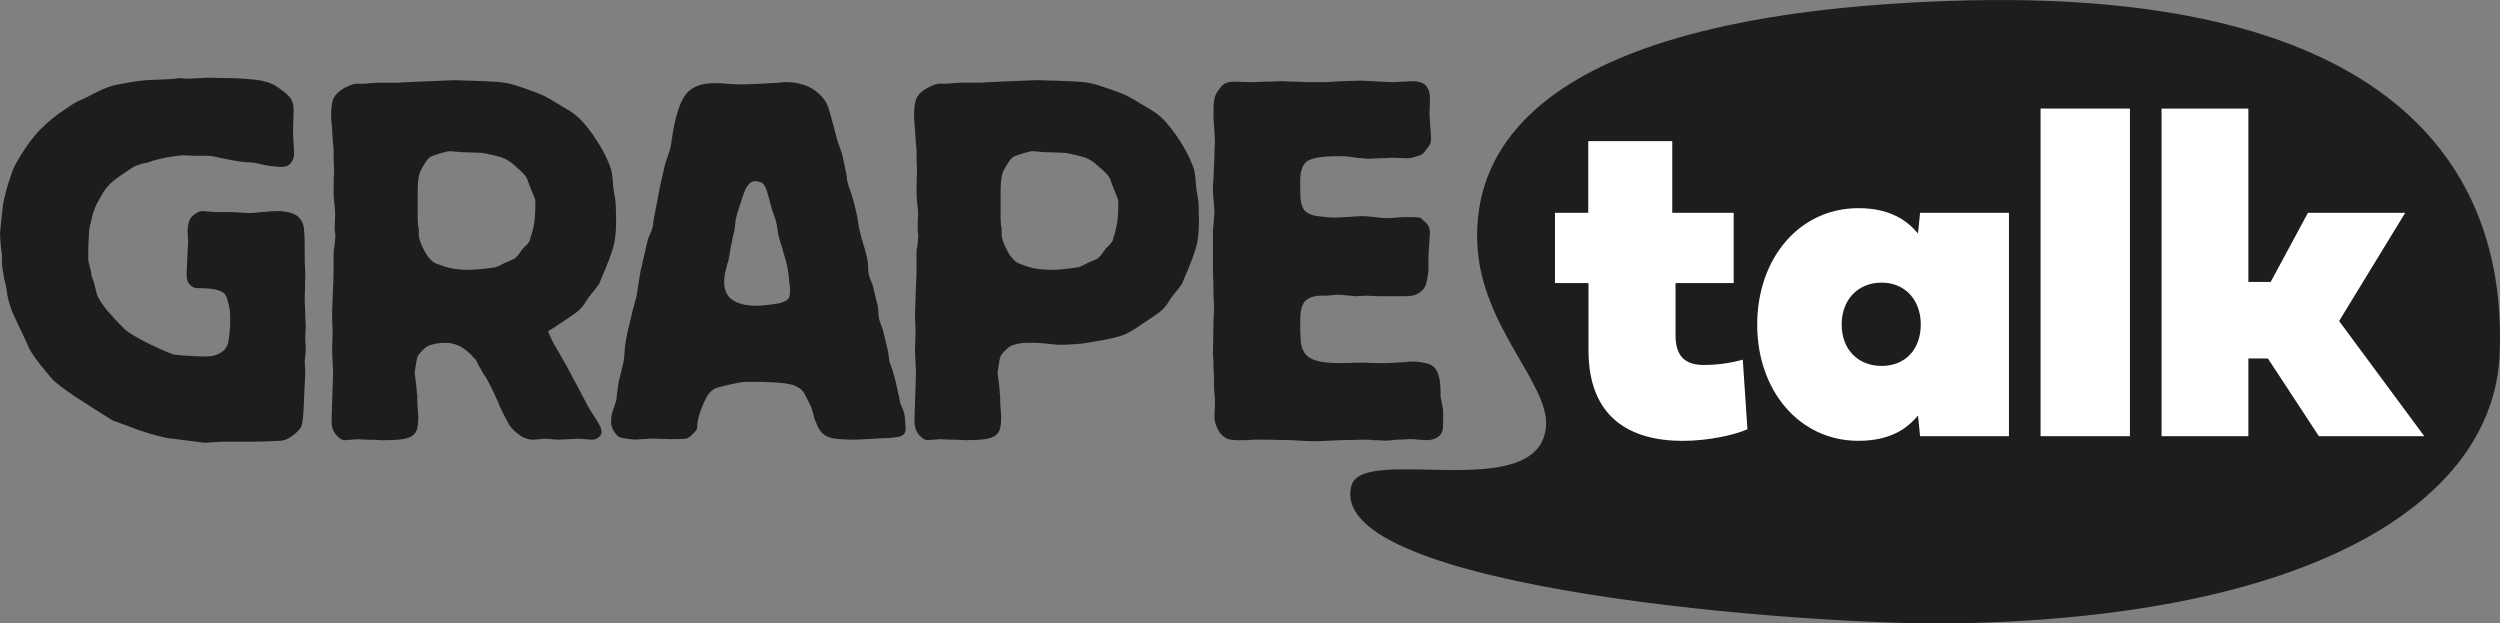 <?xml version="1.0" encoding="UTF-8"?>
<svg id="Warstwa_1" xmlns="http://www.w3.org/2000/svg" xmlns:xlink="http://www.w3.org/1999/xlink" version="1.1" viewBox="0 0 1309.95 326.67">
  <rect x="0" y="0" width="1309.95" height="326.67" fill="#808080" stroke="none"/>
  <!-- Generator: Adobe Illustrator 29.5.0, SVG Export Plug-In . SVG Version: 2.1.0 Build 137)  -->
  <defs>
    <style>
      .st0 {
        fill: none;
      }

      .st1 {
        fill: #1d1d1b;
      }

      .st2 {
        fill: #fff;
      }

      .st3 {
        clip-path: url(#clippath);
      }
    </style>
    <clipPath id="clippath">
      <rect class="st0" width="1309.95" height="326.67"/>
    </clipPath>
  </defs>
  <g class="st3">
    <g>
      <path class="st1" d="M160.08,174.33c-.1,1.16-.13,2.28-.13,3.33,0,.36.03,1.29.13,2.79.08,1.51.13,2.43.13,2.79s-.08,1.33-.25,2.93c-.18,1.6-.28,2.67-.28,3.2,0,.36.04,1.29.14,2.8.08,1.5.14,2.52.14,3.05,0,.18-.05,1.16-.14,2.93-.1,1.78-.18,3.74-.28,5.86-.08,2.13-.18,4.13-.25,5.99-.1,1.86-.14,2.97-.14,3.33-.18,3.02-.36,5.23-.53,6.65-.18,1.43-.46,2.67-.8,3.74-.89,1.42-2.3,2.89-4.25,4.39-1.94,1.51-3.89,2.44-5.83,2.79-.36,0-1.33.04-2.92.14-1.61.08-3.46.17-5.59.26-2.13.08-4.24.13-6.38.13h-16.2c-.71,0-2.17.1-4.38.26-2.22.18-3.77.27-4.65.27h-.54c-.36,0-1.46-.14-3.32-.4-1.86-.26-3.89-.53-6.11-.79-2.22-.26-4.3-.54-6.24-.8-1.95-.26-3.1-.39-3.46-.39-3.55-.71-7.04-1.6-10.49-2.66-3.45-1.07-6.96-2.31-10.5-3.72-1.42-.53-2.75-1.02-3.98-1.46-1.25-.43-2.57-.93-3.99-1.46-.36-.17-1.56-.93-3.59-2.25-2.04-1.33-4.34-2.79-6.91-4.39-2.56-1.59-5.01-3.13-7.3-4.65-2.31-1.5-3.82-2.53-4.52-3.06-.36-.17-.93-.57-1.73-1.2-.8-.61-1.65-1.24-2.53-1.85-.89-.62-2.04-1.56-3.45-2.79-.36-.17-1.15-.97-2.39-2.39-1.25-1.42-2.57-3.02-3.99-4.78-1.42-1.77-2.83-3.63-4.25-5.58-1.42-1.95-2.48-3.63-3.19-5.05,0-.18-.44-1.2-1.32-3.06-.9-1.86-1.86-3.94-2.93-6.24-1.06-2.3-2.08-4.48-3.06-6.51-.96-2.03-1.55-3.32-1.72-3.85-1.06-3.2-1.73-5.41-1.98-6.65-.28-1.24-.58-3.19-.94-5.84-.35-1.24-.66-2.48-.92-3.72-.26-1.23-.49-2.56-.67-3.98-.36-1.42-.53-2.84-.53-4.25v-4.25c0-.35-.1-1.06-.26-2.13-.18-1.06-.32-2.16-.4-3.31-.1-1.15-.18-2.26-.26-3.32-.08-1.06-.14-1.86-.14-2.39,0-.71.1-1.86.26-3.46.18-1.59.36-3.27.54-5.04.17-1.77.35-3.46.53-5.06.17-1.59.35-2.83.53-3.71.17-.89.49-2.21.93-3.98.43-1.78.97-3.63,1.59-5.59.62-1.95,1.24-3.81,1.86-5.58s1.2-3.09,1.72-3.99c1.78-3.19,3.46-5.97,5.06-8.36,1.59-2.39,3.27-4.66,5.05-6.78,1.76-2.13,3.76-4.2,5.98-6.23,2.21-2.04,4.38-3.81,6.5-5.32,2.14-1.5,3.94-2.74,5.45-3.71,1.5-.97,2.53-1.64,3.06-1.99,1.24-.71,2.7-1.42,4.38-2.13s3.14-1.42,4.39-2.13c1.94-1.07,3.94-2.03,5.97-2.93,2.03-.88,4.03-1.59,5.98-2.12.17,0,1.06-.18,2.66-.54,1.6-.35,3.49-.7,5.71-1.06,2.21-.35,4.55-.67,7.04-.93,2.48-.26,4.88-.39,7.18-.39.88,0,2.79-.1,5.71-.26,2.92-.18,4.83-.36,5.7-.54.9,0,1.78.05,2.67.14.88.08,1.77.13,2.66.13.71,0,2.3-.08,4.78-.26,2.48-.17,4.16-.26,5.05-.26,1.24,0,3.35.04,6.37.14,3.02.08,5.59.13,7.7.13,3.89.18,7.13.4,9.7.67,2.57.26,4.78.67,6.65,1.2,1.85.53,3.45,1.2,4.78,1.99,1.32.79,2.78,1.82,4.38,3.06,1.95,1.42,3.31,2.84,4.12,4.25.79,1.42,1.2,3.37,1.2,5.84,0,.71-.04,2.17-.14,4.38-.08,2.22-.14,3.77-.14,4.66v3.71c0,.89.1,2.57.28,5.05.17,2.49.26,4.17.26,5.05,0,1.42-.54,2.88-1.6,4.38-1.06,1.51-2.84,2.26-5.31,2.26-.35,0-.97-.04-1.85-.14-.89-.08-1.83-.17-2.8-.26-.96-.08-1.85-.22-2.65-.4-.8-.17-1.29-.26-1.46-.26-.89-.17-1.69-.35-2.39-.53-.71-.17-1.51-.35-2.39-.53-.89-.17-1.82-.26-2.79-.26s-1.9-.08-2.79-.26c-.88,0-1.85-.08-2.92-.28-1.06-.17-2.13-.35-3.19-.53l-3.98-.79c-1.07-.17-2.14-.4-3.2-.67-1.06-.26-2.13-.49-3.19-.67-1.06-.17-2.04-.26-2.92-.26h-6.12c-.35,0-1.42-.04-3.19-.13-1.77-.1-3.02-.14-3.73-.14-.53,0-1.42.1-2.65.26-1.25.18-2.49.36-3.73.54-1.24.17-2.39.39-3.46.66-1.06.26-1.67.4-1.85.4-.89.18-1.82.4-2.79.67-.97.26-1.9.57-2.78.93-.9.36-1.74.57-2.53.66-.79.1-1.64.32-2.52.67-1.42.36-2.71.89-3.86,1.6-1.14.71-2.35,1.5-3.59,2.39-4.6,3.01-7.69,5.44-9.3,7.3-1.59,1.86-2.91,3.85-3.98,5.98-.71,1.24-1.29,2.26-1.72,3.06-.44.79-.79,1.56-1.06,2.25-.26.71-.54,1.46-.79,2.26-.28.79-.58,1.9-.94,3.32-.36,1.42-.67,2.7-.92,3.85-.28,1.15-.46,2.43-.53,3.85-.11,1.42-.18,3.14-.28,5.17-.08,2.04-.14,4.65-.14,7.84,0,1.06.1,1.95.28,2.66.17.71.35,1.38.53,1.99.17.62.35,1.29.53,2,.17.7.28,1.37.28,1.99s.17,1.28.53,1.99c.17.36.31.71.39,1.06.1.36.22.72.4,1.07.36,1.24.67,2.49.93,3.73.26,1.24.57,2.39.93,3.45.53,1.06,1.1,2.08,1.72,3.05.61.98,1.28,1.92,1.99,2.79.54.89,1.07,1.6,1.6,2.13s1.1,1.15,1.72,1.86,1.37,1.54,2.25,2.52c.89.97,2.13,2.26,3.73,3.85,1.42,1.6,3.49,3.2,6.24,4.78,2.74,1.6,5.58,3.1,8.5,4.52,2.92,1.42,5.55,2.61,7.84,3.59,2.31.97,3.71,1.56,4.24,1.72.18,0,1.07.1,2.67.26,1.59.18,3.31.32,5.17.4,1.86.1,3.59.18,5.19.26,1.59.1,2.56.14,2.92.14.7,0,1.68-.04,2.92-.14,1.24-.08,2.49-.35,3.73-.79,1.23-.44,2.38-1.1,3.45-2,1.07-.88,1.85-2.03,2.39-3.45.36-1.06.66-2.88.93-5.45.26-2.56.39-4.29.39-5.17,0-3.19-.04-5.35-.13-6.51-.1-1.15-.31-2.43-.66-3.86-.36-1.59-.76-2.92-1.21-3.98-.44-1.06-1.2-1.9-2.25-2.52-1.07-.62-2.61-1.11-4.65-1.46-2.04-.36-4.84-.54-8.37-.54-1.43,0-2.71-.57-3.85-1.74-1.16-1.16-1.72-2.98-1.72-5.48,0-.72.03-1.96.13-3.75.08-1.79.18-3.61.26-5.48.1-1.87.22-4.33.4-7.35,0-.36-.05-1.33-.14-2.94-.1-1.6-.13-2.58-.13-2.94,0-3.92.92-6.69,2.78-8.29,1.86-1.61,3.5-2.41,4.91-2.41.53,0,1.64.1,3.33.26,1.68.18,2.78.26,3.31.26h8.77c.7,0,2.17.1,4.38.26,2.21.18,3.67.28,4.39.28.53,0,1.5-.04,2.92-.14,1.41-.08,2.92-.22,4.51-.4,1.6-.17,3.14-.31,4.66-.39,1.5-.1,2.53-.14,3.06-.14,2.83,0,5.52.44,8.1,1.33,2.57.89,4.38,2.84,5.45,5.86.36,1.24.57,3.1.66,5.59.1,2.49.14,6.13.14,10.92v2.13c0,1.07.04,2.18.14,3.32.08,1.16.14,2.22.14,3.2v2.26c0,2.14-.05,4.31-.14,6.53-.1,2.22-.14,4.39-.14,6.52,0,.53.04,1.38.14,2.53.08,1.15.14,2.4.14,3.72s.03,2.58.13,3.74c.08,1.15.13,1.99.13,2.53,0,1.24-.04,2.43-.13,3.59M474.28,220.82c.17,2.13.26,3.38.26,3.72,0,2.48-1.29,3.94-3.85,4.38-2.57.44-5.1.67-7.57.67-.53,0-1.47.04-2.79.13-1.33.1-2.79.18-4.39.26-1.59.1-3.1.18-4.51.26-1.42.1-2.39.14-2.92.14-4.07,0-7.35-.14-9.83-.4-2.49-.26-4.43-.79-5.85-1.59-1.42-.79-2.57-1.9-3.45-3.32-.89-1.42-1.77-3.37-2.66-5.85-.36-1.23-.67-2.42-.93-3.58-.26-1.15-.67-2.26-1.2-3.32l-1.6-3.2c-.89-1.95-1.72-3.41-2.52-4.38-.79-.97-2.44-1.99-4.91-3.05-.71-.18-1.82-.4-3.33-.67-1.5-.26-3.09-.44-4.77-.53-1.69-.08-3.28-.18-4.78-.26-1.51-.1-2.61-.14-3.32-.14h-8.51c-.88,0-1.85.09-2.92.26-1.06.18-2.84.53-5.31,1.07-3.02.71-5.27,1.28-6.77,1.72s-2.88,1.37-4.12,2.78c-.89.89-2.08,3.1-3.59,6.65s-2.44,6.82-2.79,9.83c0,1.42-.14,2.35-.39,2.79-.28.44-1.03,1.28-2.26,2.52-1.06,1.06-1.99,1.72-2.78,1.99-.8.26-2.96.4-6.51.4h-2.53c-1.15,0-2.39-.04-3.71-.14-1.33-.08-2.61-.13-3.86-.13h-2.65c-.54,0-1.82.08-3.86.26-2.03.18-3.41.26-4.12.26s-2.21-.17-4.52-.53c-2.3-.36-3.55-.62-3.71-.79-.89-.54-1.82-1.56-2.79-3.06s-1.46-3.14-1.46-4.92c0-2.3.35-4.42,1.07-6.37.71-1.77,1.14-3.1,1.32-3.99.35-.88.53-1.72.53-2.53s.1-1.63.28-2.52c.17-1.06.31-2.03.39-2.92.1-.88.22-1.77.4-2.66.18-.88.57-2.53,1.2-4.92.61-2.39,1.02-4.02,1.2-4.91.35-1.95.57-3.89.67-5.84.08-1.95.31-3.89.67-5.85.17-.71.39-1.81.66-3.31s.61-3.1,1.07-4.79c.43-1.68.84-3.31,1.2-4.91.35-1.59.61-2.74.79-3.45.36-1.07.66-2.17.93-3.32.26-1.15.56-2.26.92-3.32.36-1.95.67-3.89.94-5.84.25-1.95.56-3.89.92-5.85,0-.35.22-1.5.67-3.45.44-1.95.93-4.02,1.46-6.24.53-2.21,1.02-4.34,1.46-6.37.44-2.04.84-3.32,1.2-3.86.36-.88.71-1.72,1.07-2.52.35-.8.61-1.64.79-2.53.18-.53.26-1.1.26-1.72s.1-1.2.28-1.72c0-.53.21-1.81.66-3.85.43-2.03.89-4.3,1.32-6.77.44-2.48.89-4.83,1.33-7.05.44-2.21.75-3.59.93-4.12s.31-1.1.4-1.72c.08-.61.21-1.2.39-1.72.35-1.77.71-3.28,1.07-4.52.35-1.07.71-2.13,1.06-3.19.35-1.07.71-2.13,1.06-3.19.36-1.07.62-2.13.8-3.2.17-1.06.35-2.21.53-3.45,1.42-10.1,3.59-17.45,6.51-22.05,2.92-4.6,8.11-6.91,15.55-6.91h2.66c1.24,0,2.57.1,3.99.26,3.53.36,7.57.44,12.09.26,4.52-.17,9.51-.43,15.01-.79,3.55-.53,7.09-.39,10.64.4,3.53.79,6.55,2.17,9.03,4.12,2.31,1.78,3.99,3.59,5.05,5.45,1.07,1.85,2.04,4.65,2.92,8.36.54,1.78,1.03,3.54,1.47,5.32.43,1.77.92,3.63,1.45,5.58.36,1.42.85,2.88,1.47,4.38.61,1.51,1.1,2.97,1.45,4.38l2.14,10.11c.17.88.25,1.67.25,2.38s.19,1.51.54,2.39c.18.89.61,2.22,1.32,3.99.36.89.93,2.79,1.74,5.71.79,2.92,1.46,5.8,1.99,8.64.35,2.48.61,4.16.79,5.05.18.89.53,2.3,1.06,4.24.18.89.49,2,.94,3.32.43,1.33.84,2.66,1.2,3.99.35,1.32.67,2.57.92,3.71.28,1.16.41,1.92.41,2.26.17,1.42.25,2.74.25,3.98s.17,2.49.53,3.73c.35.89.67,1.68.94,2.39.25.71.56,1.5.92,2.39.17.89.58,2.52,1.2,4.91s1.02,4.03,1.2,4.91c.35,1.43.53,2.79.53,4.13s.18,2.7.54,4.12c.35.89.66,1.77.92,2.66.28.89.58,1.78.94,2.66.35,1.42.88,3.59,1.59,6.51s1.15,5.01,1.33,6.24c.17,1.42.31,2.44.39,3.06.1.62.31,1.38.67,2.25.7,1.78,1.46,4.17,2.25,7.17.8,3.02,1.37,5.59,1.73,7.7.36,1.07.58,2.08.67,3.06.1.97.31,1.9.67,2.79.35.89.71,1.72,1.07,2.52.35.8.61,1.64.79,2.53.17.53.35,1.85.53,3.98M413.96,152.27c0-1.42-.08-2.48-.25-3.2-.36-3.88-.71-6.82-1.07-8.76-.36-1.95-1.06-4.6-2.13-7.97-.35-1.42-.75-2.79-1.19-4.12-.46-1.33-.85-2.7-1.2-4.12-.36-1.42-.63-2.84-.8-4.25-.18-1.42-.43-2.84-.79-4.25-.36-.88-.67-1.77-.93-2.66-.26-.88-.57-1.77-.93-2.66-.36-1.07-.79-2.66-1.32-4.78s-.98-3.71-1.33-4.78c-.89-3.01-1.99-4.74-3.32-5.19-1.32-.43-2.25-.66-2.78-.66-1.77,0-3.28.97-4.53,2.92-.53.71-1.1,1.95-1.72,3.72-.61,1.77-1.24,3.63-1.85,5.58-.62,1.95-1.15,3.67-1.6,5.17-.44,1.51-.67,2.35-.67,2.53l-.79,6.37c-.36,1.07-.61,2.08-.79,3.06-.18.97-.36,1.99-.54,3.06-.36.89-.57,1.81-.66,2.78-.1.97-.23,1.9-.4,2.79-.18.89-.36,1.82-.53,2.79-.18.97-.44,1.9-.8,2.78-.35,1.42-.71,2.88-1.06,4.38-.36,1.51-.53,3.06-.53,4.66,0,4.6,1.5,7.88,4.52,9.83,3.01,1.95,7.08,2.92,12.22,2.92,1.42,0,3.31-.14,5.7-.4,2.39-.26,4.56-.57,6.52-.93,1.42-.35,2.69-.88,3.84-1.59s1.72-2.39,1.72-5.05M628.08,108.57c.08,2.57.14,5.09.14,7.57,0,5.85-.58,10.59-1.72,14.22-1.15,3.63-2.44,7.13-3.86,10.49-.88,2.13-1.64,3.89-2.25,5.31-.62,1.43-.93,2.22-.93,2.39-.71,1.07-1.42,2.04-2.12,2.93-.72.88-1.51,1.85-2.4,2.92-.89,1.06-1.64,2.12-2.25,3.19-.62,1.06-1.38,2.13-2.25,3.19-1.24,1.42-2.61,2.66-4.12,3.72s-3.86,2.66-7.05,4.77c-2.84,1.96-5.17,3.46-7.04,4.52-1.86,1.07-3.86,1.92-5.98,2.53-2.13.62-4.61,1.2-7.44,1.72-2.84.53-6.47,1.15-10.89,1.86-1.25.18-3.33.35-6.25.53-2.91.18-4.91.26-5.97.26-.53,0-1.38-.04-2.53-.13s-2.43-.22-3.85-.4-2.75-.31-3.98-.4c-1.25-.08-2.14-.13-2.67-.13h-3.71c-2.13,0-3.56.08-4.25.26-2.84.53-4.65,1.06-5.45,1.59-.79.54-1.63,1.25-2.52,2.13-1.42,1.43-2.25,2.49-2.53,3.2-.26.71-.57,2.21-.92,4.52-.18,1.24-.32,2.12-.4,2.65-.1.54-.14.98-.14,1.33,0,.18.04.71.14,1.6.08.89.22,1.9.4,3.05.17,1.15.31,2.26.39,3.32.1,1.07.14,1.86.14,2.39.17.71.26,1.33.26,1.86v3.19c0,.53.08,1.82.26,3.85.17,2.04.26,3.32.26,3.85,0,2.49-.18,4.48-.53,5.98-.35,1.51-1.15,2.75-2.39,3.73-1.25.97-3.1,1.63-5.58,1.99-2.49.35-5.85.53-10.11.53-.53,0-1.42-.04-2.65-.13-1.25-.1-2.57-.14-3.99-.14s-2.75-.04-3.98-.14c-1.25-.08-2.14-.13-2.67-.13s-1.64.1-3.31.26c-1.68.18-2.79.26-3.32.26-1.42,0-2.92-.93-4.53-2.78-1.59-1.86-2.38-4.3-2.38-7.31,0-.89.04-2.52.13-4.91.1-2.39.18-4.96.28-7.71.08-2.74.17-5.3.25-7.69.1-2.4.14-4.13.14-5.19,0-.89-.08-2.7-.26-5.45-.18-2.74-.26-4.55-.26-5.45s.04-2.6.14-5.17c.08-2.56.13-4.3.13-5.19,0-.7-.04-2.21-.13-4.52-.1-2.3-.14-3.8-.14-4.51s.04-2.17.14-4.38c.08-2.22.17-4.52.25-6.91.1-2.39.18-4.69.28-6.91.08-2.21.14-3.77.14-4.65v-9.7c0-1.15.17-2.35.53-3.59,0-.7.03-1.37.13-1.99.08-.61.13-1.2.13-1.72.18-.35.18-1.24,0-2.66s-.25-2.31-.25-2.66c0-.71.03-2.04.13-3.99.08-1.95.13-3.27.13-3.98s-.13-2.26-.39-4.66c-.28-2.39-.39-3.94-.39-4.65v-5.71c0-2.92.07-4.83.25-5.71,0-.71-.04-2.03-.14-3.98-.08-1.95-.12-3.28-.12-3.99v-3.71c0-.71-.1-1.9-.28-3.59s-.31-3.5-.39-5.45c-.1-1.95-.23-3.81-.4-5.58-.18-1.77-.26-3.02-.26-3.73,0-4.6.49-7.83,1.45-9.69.97-1.86,2.88-3.59,5.73-5.19,1.06-.53,1.89-.93,2.52-1.2.62-.26,1.24-.49,1.86-.67.61-.17,1.37-.26,2.25-.26h3.46c.35,0,1.42-.08,3.19-.26,1.77-.17,2.92-.26,3.46-.26h11.15c.17,0,.7-.04,1.6-.13.88-.1,1.89-.14,3.06-.14s2.21-.04,3.17-.13c.97-.1,1.64-.14,2-.14s1.55-.04,3.58-.14c2.04-.08,4.21-.17,6.52-.26,2.3-.08,4.38-.17,6.24-.26,1.85-.08,2.96-.13,3.32-.13,1.41,0,2.92.04,4.51.13,1.6.1,3.2.14,4.79.14,3.89.18,7.07.31,9.56.39,2.48.1,4.7.28,6.65.54,1.94.26,3.94.7,5.98,1.32,2.03.62,4.55,1.46,7.58,2.52,1.94.72,3.48,1.29,4.65,1.74,1.14.44,2.25.93,3.32,1.46,1.06.53,2.12,1.11,3.17,1.72,1.08.62,2.49,1.46,4.25,2.53,3.02,1.77,5.14,3.05,6.38,3.84,1.24.8,2.56,1.83,3.98,3.06,1.6,1.43,3.32,3.32,5.19,5.71,1.86,2.39,3.63,4.91,5.31,7.58,1.68,2.66,3.15,5.31,4.39,7.97,1.23,2.66,2.13,4.96,2.66,6.91.35,1.95.57,3.85.67,5.7.08,1.86.3,3.77.66,5.71.54,2.49.84,5.01.93,7.58M585.97,105.24c0-.36-.26-1.15-.8-2.39-.53-1.24-1.06-2.56-1.59-3.99-.53-1.41-1.24-3.27-2.13-5.58-.54-.88-1.07-1.59-1.6-2.13-.53-.53-1.24-1.24-2.12-2.12-1.6-1.42-2.93-2.57-3.99-3.46-1.07-.88-2.22-1.63-3.45-2.26-1.25-.61-2.62-1.1-4.13-1.46-1.5-.35-3.41-.79-5.7-1.32-1.6-.35-3.06-.53-4.39-.53s-4.21-.08-8.64-.26c-.36,0-1.38-.1-3.06-.26-1.68-.18-2.7-.26-3.06-.26-.53,0-1.02.04-1.45.13-.44.08-1.64.4-3.59.93-2.31.71-3.95,1.28-4.91,1.72-.98.44-2.1,1.64-3.33,3.59-.88,1.42-1.59,2.66-2.12,3.73-.54,1.06-.93,2.43-1.2,4.12s-.4,3.81-.4,6.37v15.02c0,.35.04,1.15.14,2.39.08,1.24.21,2.03.39,2.39v3.05c0,.98.17,2,.53,3.06.36,1.42,1.24,3.46,2.66,6.11,1.42,2.67,3.1,4.61,5.06,5.85.17.18,1.94.85,5.31,1.99,3.35,1.15,7.79,1.74,13.28,1.74.35,0,1.24-.05,2.66-.14,1.41-.08,2.88-.22,4.39-.4,1.5-.17,2.95-.35,4.38-.53,1.41-.18,2.3-.35,2.65-.53.89-.35,1.72-.75,2.53-1.2s1.64-.84,2.53-1.2c1.94-.89,3.23-1.46,3.85-1.72.61-.28,1.28-.84,1.99-1.74.35-.35.71-.79,1.07-1.32.35-.53.7-1.07,1.06-1.6.7-.88,1.41-1.64,2.12-2.25.71-.62,1.33-1.38,1.86-2.25.35-.54.53-1.07.53-1.6s.18-1.07.54-1.6c.89-3.01,1.46-5.66,1.73-7.97.26-2.3.4-5.22.4-8.77v-1.35ZM713.15,230.38h2.52c1.15,0,2.44.08,3.86.26,1.41,0,2.7.04,3.85.14,1.14.08,1.89.13,2.25.13.53,0,1.37-.04,2.53-.13,1.15-.1,2.42-.22,3.84-.4,1.43,0,2.7-.04,3.86-.14,1.14-.08,1.89-.13,2.25-.13h1.99c.97,0,1.9.1,2.79.26.89,0,1.72.04,2.53.14.79.08,1.37.13,1.72.13,2.12,0,3.8-.31,5.04-.93,1.25-.61,2.17-1.36,2.8-2.25.6-.89.96-1.81,1.06-2.79.08-.96.14-1.89.14-2.78v-6.91c-.18-1.24-.4-2.48-.67-3.73-.28-1.23-.5-2.48-.67-3.71v-1.86c0-1.24-.1-2.92-.28-5.05-.18-2.13-.71-4.16-1.59-6.11-1.24-2.31-3.19-3.73-5.84-4.25-2.66-.53-4.35-.79-5.05-.79h-2.79c-.97,0-1.9.08-2.79.26-.53,0-1.46.04-2.78.14-1.33.08-2.75.17-4.24.26-1.51.08-2.93.13-4.25.13h-2.79c-.89,0-2.43-.04-4.65-.13-2.22-.1-3.68-.14-4.39-.14-.89,0-2.7.04-5.44.14-2.75.08-4.57.13-5.45.13-5.31,0-9.44-.39-12.36-1.2-2.92-.79-5.05-2.07-6.37-3.85-1.33-1.77-2.08-4.12-2.26-7.04s-.25-6.52-.25-10.76c0-.53.03-1.33.13-2.39.08-1.06.26-2.17.53-3.32.26-1.15.71-2.21,1.33-3.19.61-.97,1.55-1.74,2.78-2.26.53-.35,1.38-.66,2.53-.93,1.15-.26,2.17-.39,3.06-.39h2.12c1.42,0,2.74-.1,3.99-.26,1.24-.18,2.56-.26,3.98-.26.71,0,2.17.13,4.39.39,2.21.26,3.59.4,4.12.4.35,0,1.28-.04,2.79-.14,1.5-.08,2.42-.13,2.78-.13.53,0,1.68.04,3.45.13,1.78.1,2.93.14,3.46.14h13.55c2.66,0,4.69-.36,6.12-1.06,1.42-.71,2.52-1.56,3.32-2.53.79-.97,1.32-1.99,1.59-3.06.26-1.06.49-2.03.67-2.92.17-1.42.31-2.39.4-2.92.08-.53.13-1.32.13-2.39v-5.84c0-1.07.08-2.67.26-4.78,0-.36.04-.93.14-1.72.08-.8.14-1.64.14-2.53s.08-1.95.25-3.19c0-2.49-.71-4.34-2.12-5.58-1.43-1.24-2.31-2.04-2.66-2.39-.71-.36-1.86-.54-3.45-.54h-4c-1.77,0-3.55.09-5.3.27-1.78.17-3.56.26-5.31.26-.54,0-1.38-.04-2.53-.14-1.15-.08-2.39-.22-3.71-.4-1.33-.17-2.57-.31-3.73-.39-1.15-.08-1.9-.14-2.25-.14-.53,0-1.51.05-2.93.14-1.42.08-2.87.18-4.38.26-1.5.08-2.92.18-4.24.26-1.33.1-2.26.14-2.79.14-1.78,0-3.1-.04-3.99-.14-.88-.08-2.84-.31-5.85-.67-2.12-.35-3.8-.93-5.04-1.72-1.25-.79-2.13-1.9-2.66-3.32s-.85-3.19-.93-5.31c-.1-2.13-.13-4.78-.13-7.97,0-5.49,1.32-9.04,3.98-10.64,2.66-1.59,7.7-2.39,15.14-2.39h3.46c1.06,0,2.21.1,3.45.27,1.23.17,2.39.35,3.45.53,1.07.18,2.21.26,3.46.26.7.18,1.68.26,2.92.26.53,0,1.37-.04,2.52-.14,1.15-.08,2.35-.13,3.59-.13s2.43-.04,3.59-.14c1.15-.08,1.9-.13,2.25-.13.71,0,2.03.04,3.99.13,1.95.1,3.28.14,3.98.14,1.43,0,2.57-.14,3.46-.4.89-.26,1.86-.57,2.92-.93,1.07-.35,1.74-.66,2-.92s.75-.85,1.46-1.72c1.41-1.78,2.25-2.97,2.52-3.59.26-.62.4-1.74.4-3.33,0-.53-.05-1.37-.14-2.52-.08-1.15-.18-2.39-.26-3.71-.1-1.33-.18-2.57-.26-3.73-.08-1.15-.13-1.99-.13-2.53,0-.7.04-2.12.13-4.24.08-2.13.13-3.45.13-3.99,0-2.66-.71-4.78-2.12-6.37-1.43-1.6-3.73-2.39-6.91-2.39-.89,0-2.66.08-5.31.26-2.66.18-4.42.26-5.32.26-.71,0-1.85-.04-3.45-.13-1.59-.1-3.27-.18-5.05-.28-1.77-.08-3.45-.17-5.04-.26-1.61-.08-2.67-.13-3.2-.13-.89,0-2.53.04-4.91.13-2.39.1-3.95.14-4.66.14s-2.21.08-4.52.26c-2.31.18-3.71.26-4.24.26h-9.83c-.53,0-1.42-.04-2.66-.13-1.25-.1-2.52-.14-3.85-.14s-2.62-.04-3.86-.14c-1.24-.08-2.12-.13-2.66-.13s-1.56.04-3.05.13c-1.5.1-3.06.14-4.66.14s-3.1.04-4.51.14c-1.43.08-2.4.13-2.93.13-.89,0-2.57-.04-5.04-.13-2.49-.1-4.17-.14-5.06-.14-3.02,0-5.23.89-6.64,2.66-1.43,1.77-2.31,3.1-2.67,3.99-.35.53-.66,1.5-.92,2.92s-.4,4.16-.4,8.23c0,.53.04,1.42.14,2.66.08,1.25.17,2.61.26,4.12.08,1.5.17,2.88.26,4.12.08,1.25.13,2.13.13,2.66,0,.36-.04,1.21-.13,2.53-.1,1.33-.14,2.74-.14,4.25s-.04,2.92-.13,4.24c-.1,1.33-.14,2.18-.14,2.53,0,1.95-.1,3.94-.26,5.98-.18,2.03-.26,4.12-.26,6.24,0,.89.14,2.74.4,5.58s.39,4.7.39,5.58c0,.54-.08,1.74-.26,3.59-.18,1.86-.26,3.06-.26,3.59-.18.89-.26,1.64-.26,2.25v20.59c0,.89.04,2.57.14,5.05.08,2.49.13,4.08.13,4.78v2.39c0,1.07.04,2.17.14,3.32.08,1.15.13,2.25.13,3.32v2.13c0,.53-.04,1.68-.13,3.45-.1,1.77-.14,2.92-.14,3.45,0,2.31-.04,4.96-.13,7.98-.1,3.01-.14,5.67-.14,7.97,0,.53.04,1.32.14,2.39.08,1.06.13,2.25.13,3.59s.04,2.52.14,3.59c.08,1.06.13,1.85.13,2.39v4.78c0,1.59.08,3.14.26,4.65.18,1.5.26,3.06.26,4.65,0,.54-.04,1.74-.13,3.59-.1,1.86-.14,3.06-.14,3.59,0,1.96.44,3.9,1.33,5.85s1.85,3.37,2.92,4.24c1.42,1.24,2.88,1.96,4.38,2.13,1.5.18,2.61.26,3.32.26h3.45c1.61,0,3.28-.08,5.06-.26h8.5c.88,0,2.42.04,4.65.14,2.21.08,4.56.13,7.05.13,2.47.18,4.78.31,6.9.4,2.13.08,3.63.13,4.52.13.71,0,2.35-.04,4.92-.13,2.56-.1,5.35-.22,8.36-.4,2.84,0,5.41-.04,7.71-.13,2.3-.1,3.53-.14,3.71-.14M293.83,169.27c-2.67,1.83-4.86,3.24-6.66,4.29.4,1.04.83,2.05,1.27,3.03.52,1.15,1.11,2.35,1.77,3.59.2.36.6,1.06,1.26,2.12.67,1.07,1.32,2.22,1.97,3.45.66,1.25,1.31,2.39,1.97,3.47.66,1.06,1.13,1.85,1.41,2.39l11.57,21.78c.37.71,1.3,2.22,2.79,4.52s2.47,3.89,2.94,4.78c1.31,2.48,1.43,4.38.36,5.7-1.07,1.33-2.57,2-4.51,2-.36,0-1.47-.08-3.33-.26-1.86-.18-3.06-.26-3.59-.26-.89,0-2.61.08-5.19.26-2.56.18-4.29.26-5.16.26-.53,0-1.77-.08-3.74-.26-1.95-.18-3.19-.26-3.73-.26-.36,0-1.27.08-2.77.26-1.5.18-2.43.26-2.79.26-2.83,0-5.35-.84-7.58-2.53-2.22-1.68-3.7-3.05-4.44-4.12-.36-.35-.99-1.37-1.89-3.06-.88-1.67-1.38-2.61-1.47-2.78-.76-1.42-1.4-2.7-1.92-3.85-.53-1.15-1.04-2.35-1.51-3.6-.76-1.76-1.55-3.49-2.35-5.17-.8-1.68-1.67-3.41-2.61-5.17-.34-.65-.93-1.71-1.64-2.99-.77-.89-1.41-1.9-1.45-2.09-.1-.35-.92-1.56-1.15-2.08-.22-.54-1.08-1.7-1.59-2.95-.97-2.3-1.96-2.46-2.41-3.16-.47-.71-1.58-1.77-3.38-3.2-1.12-.88-2.16-1.59-3.09-2.13-.91-.51-3.02-1.32-5.83-1.85h-1.83c-2.14,0-3.56.08-4.25.26-2.84.53-4.66,1.06-5.45,1.59-.79.54-1.64,1.25-2.52,2.13-1.43,1.43-2.26,2.49-2.53,3.2-.28.71-.57,2.21-.93,4.52-.18,1.24-.31,2.12-.4,2.65-.08.54-.14.98-.14,1.33,0,.18.05.71.14,1.6.1.89.22,1.9.4,3.05s.31,2.26.4,3.32c.08,1.07.14,1.86.14,2.39.17.71.25,1.33.25,1.86v3.19c0,.53.1,1.82.28,3.85.17,2.04.25,3.32.25,3.85,0,2.49-.18,4.48-.53,5.98-.35,1.51-1.15,2.75-2.39,3.73s-3.09,1.63-5.58,1.99c-2.48.35-5.84.53-10.1.53-.53,0-1.42-.04-2.66-.13-1.24-.1-2.57-.14-3.98-.14s-2.75-.04-3.99-.14c-1.24-.08-2.13-.13-2.66-.13s-1.64.1-3.32.26c-1.68.18-2.78.26-3.32.26-1.42,0-2.92-.93-4.52-2.78-1.59-1.86-2.38-4.3-2.38-7.31,0-.89.03-2.52.13-4.91.08-2.39.18-4.96.26-7.71.1-2.74.17-5.3.26-7.69.08-2.4.14-4.13.14-5.19,0-.89-.1-2.7-.26-5.45-.18-2.74-.26-4.55-.26-5.45s.04-2.6.13-5.17c.1-2.56.14-4.3.14-5.19,0-.7-.04-2.21-.14-4.52-.08-2.3-.13-3.8-.13-4.51s.04-2.17.13-4.39c.1-2.21.17-4.51.26-6.9.08-2.39.18-4.69.26-6.91.1-2.21.14-3.77.14-4.65v-9.7c0-1.15.17-2.35.53-3.59,0-.7.04-1.37.14-1.99.08-.61.13-1.2.13-1.72.18-.35.18-1.24,0-2.66s-.26-2.31-.26-2.66c0-.71.04-2.04.14-3.99.08-1.95.13-3.27.13-3.99s-.13-2.25-.4-4.65c-.26-2.39-.39-3.94-.39-4.65v-5.71c0-2.92.08-4.83.26-5.71,0-.71-.05-2.03-.14-3.98-.1-1.95-.13-3.28-.13-3.99v-3.71c0-.71-.08-1.9-.26-3.59-.18-1.68-.31-3.5-.4-5.45-.08-1.95-.22-3.81-.39-5.58-.18-1.77-.28-3.02-.28-3.73,0-4.6.49-7.83,1.46-9.69.97-1.86,2.88-3.59,5.71-5.19,1.07-.53,1.9-.93,2.52-1.2.62-.26,1.25-.49,1.86-.67.62-.17,1.38-.26,2.26-.26h3.45c.35,0,1.42-.08,3.2-.26,1.76-.17,2.92-.26,3.45-.26h11.16c.17,0,.7-.04,1.59-.13.88-.1,1.89-.14,3.06-.14s2.21-.04,3.19-.13c.97-.1,1.64-.14,2-.14s1.55-.04,3.58-.14c2.04-.08,4.2-.17,6.51-.26,2.31-.08,4.39-.17,6.25-.26,1.85-.08,2.95-.13,3.31-.13,1.42,0,2.92.04,4.52.13,1.59.1,3.2.14,4.78.14,3.89.18,7.08.31,9.56.39,2.49.1,4.7.28,6.65.54s3.95.7,5.99,1.32c2.03.62,4.55,1.46,7.57,2.52,1.95.72,3.49,1.29,4.66,1.74,1.13.44,2.25.93,3.31,1.46s2.13,1.11,3.19,1.72c1.07.62,2.49,1.46,4.25,2.53,3.02,1.77,5.13,3.05,6.38,3.84,1.24.8,2.56,1.83,3.98,3.06,1.59,1.43,3.32,3.32,5.19,5.71,1.85,2.39,3.63,4.91,5.31,7.58,1.68,2.66,3.14,5.31,4.39,7.97,1.23,2.66,2.12,4.96,2.65,6.91.35,1.95.57,3.85.67,5.7.1,1.86.31,3.77.67,5.71.53,2.49.84,5.01.92,7.58.1,2.57.14,5.09.14,7.57,0,5.85-.57,10.59-1.73,14.22-1.15,3.63-2.43,7.13-3.86,10.49-.88,2.13-1.63,3.89-2.25,5.31-.61,1.43-.92,2.22-.92,2.39-.72,1.07-1.43,2.04-2.13,2.93-.71.88-1.51,1.85-2.39,2.92-.89,1.06-1.65,2.12-2.25,3.19-.63,1.06-1.38,2.13-2.26,3.19-1.24,1.42-2.61,2.66-4.12,3.72s-3.85,2.66-7.04,4.77M280.54,105.24c0-.36-.28-1.15-.8-2.39-.53-1.24-1.06-2.56-1.6-3.99-.53-1.41-1.24-3.27-2.13-5.58-.53-.88-1.06-1.59-1.59-2.13-.54-.53-1.25-1.24-2.13-2.12-1.59-1.42-2.92-2.57-3.98-3.46-1.08-.88-2.22-1.63-3.46-2.26-1.24-.61-2.61-1.1-4.12-1.46-1.51-.35-3.42-.79-5.71-1.32-1.6-.35-3.06-.53-4.38-.53s-4.21-.08-8.64-.26c-.36,0-1.38-.1-3.06-.26-1.68-.18-2.7-.26-3.06-.26-.53,0-1.02.04-1.46.13-.43.08-1.63.4-3.59.93-2.3.71-3.94,1.28-4.91,1.72-.98.44-2.08,1.64-3.32,3.59-.89,1.42-1.6,2.66-2.13,3.73-.53,1.06-.92,2.43-1.2,4.12-.26,1.68-.39,3.81-.39,6.37v15.02c0,.35.03,1.15.13,2.39.08,1.24.22,2.03.4,2.39v3.05c0,.98.17,2,.53,3.06.35,1.42,1.23,3.46,2.66,6.11,1.42,2.67,3.1,4.61,5.05,5.85.17.18,1.95.85,5.31,1.99,3.37,1.15,7.8,1.74,13.29,1.74.35,0,1.23-.05,2.65-.14,1.42-.08,2.88-.22,4.39-.4,1.5-.17,2.96-.35,4.38-.53s2.31-.35,2.66-.53c.89-.35,1.72-.75,2.53-1.2.79-.44,1.63-.84,2.52-1.2,1.95-.89,3.23-1.46,3.85-1.72.62-.28,1.29-.84,2-1.74.35-.35.7-.79,1.06-1.32.35-.53.7-1.07,1.06-1.6.71-.88,1.42-1.64,2.13-2.25.71-.62,1.33-1.38,1.86-2.25.35-.54.53-1.07.53-1.6s.18-1.07.53-1.6c.89-3.01,1.47-5.66,1.72-7.97.28-2.3.41-5.22.41-8.77v-1.35ZM1023.06.42c-219.08,7.18-251.49,78.8-248.95,127.98,2.22,43.11,38.07,73.01,35.94,95.38-3.89,40.81-95.85,9.02-101.89,30.59-15.23,54.37,240.42,73.48,315.9,72.25,186.38-3.06,282.63-63.03,285.72-141.39C1313.96,79.17,1242.18-6.75,1023.05.43"/>
      <path class="st2" d="M877.95,148.33v27.43c0,11.72,5.85,15.48,14.87,15.48,7.2,0,14.51-1.09,20.36-2.79l2.44,36.45c-6.34,2.92-20.24,6.1-33.9,6.1-27.92,0-49.38-12.43-49.38-47.42v-35.24h-17.56v-36.82h17.44v-37.55h44.01v37.55h32.18v36.82h-30.48.02Z"/>
      <path class="st2" d="M920.74,170.15c0-34.74,22.06-61.08,53.04-61.08,16.21,0,25.35,6.22,31.21,13.29l1.09-10.85h46.57v117.04h-46.57l-1.09-10.86c-5.86,7.2-15,13.29-31.21,13.29-30.98,0-53.04-26.33-53.04-60.84M985.96,148.09c-12.43,0-20.96,8.9-20.96,21.95s8.53,21.7,20.96,21.7,20.49-8.78,20.49-21.7-8.3-21.95-20.49-21.95"/>
      <rect class="st2" x="1069.22" y="56.89" width="46.82" height="171.66"/>
      <polygon class="st2" points="1178.1 147.72 1189.8 147.72 1209.31 111.52 1260.28 111.52 1225.65 168.21 1270.27 228.55 1215.04 228.55 1188.34 187.84 1178.1 187.84 1178.1 228.55 1132.62 228.55 1132.62 56.89 1178.1 56.89 1178.1 147.72"/>
    </g>
  </g>
</svg>